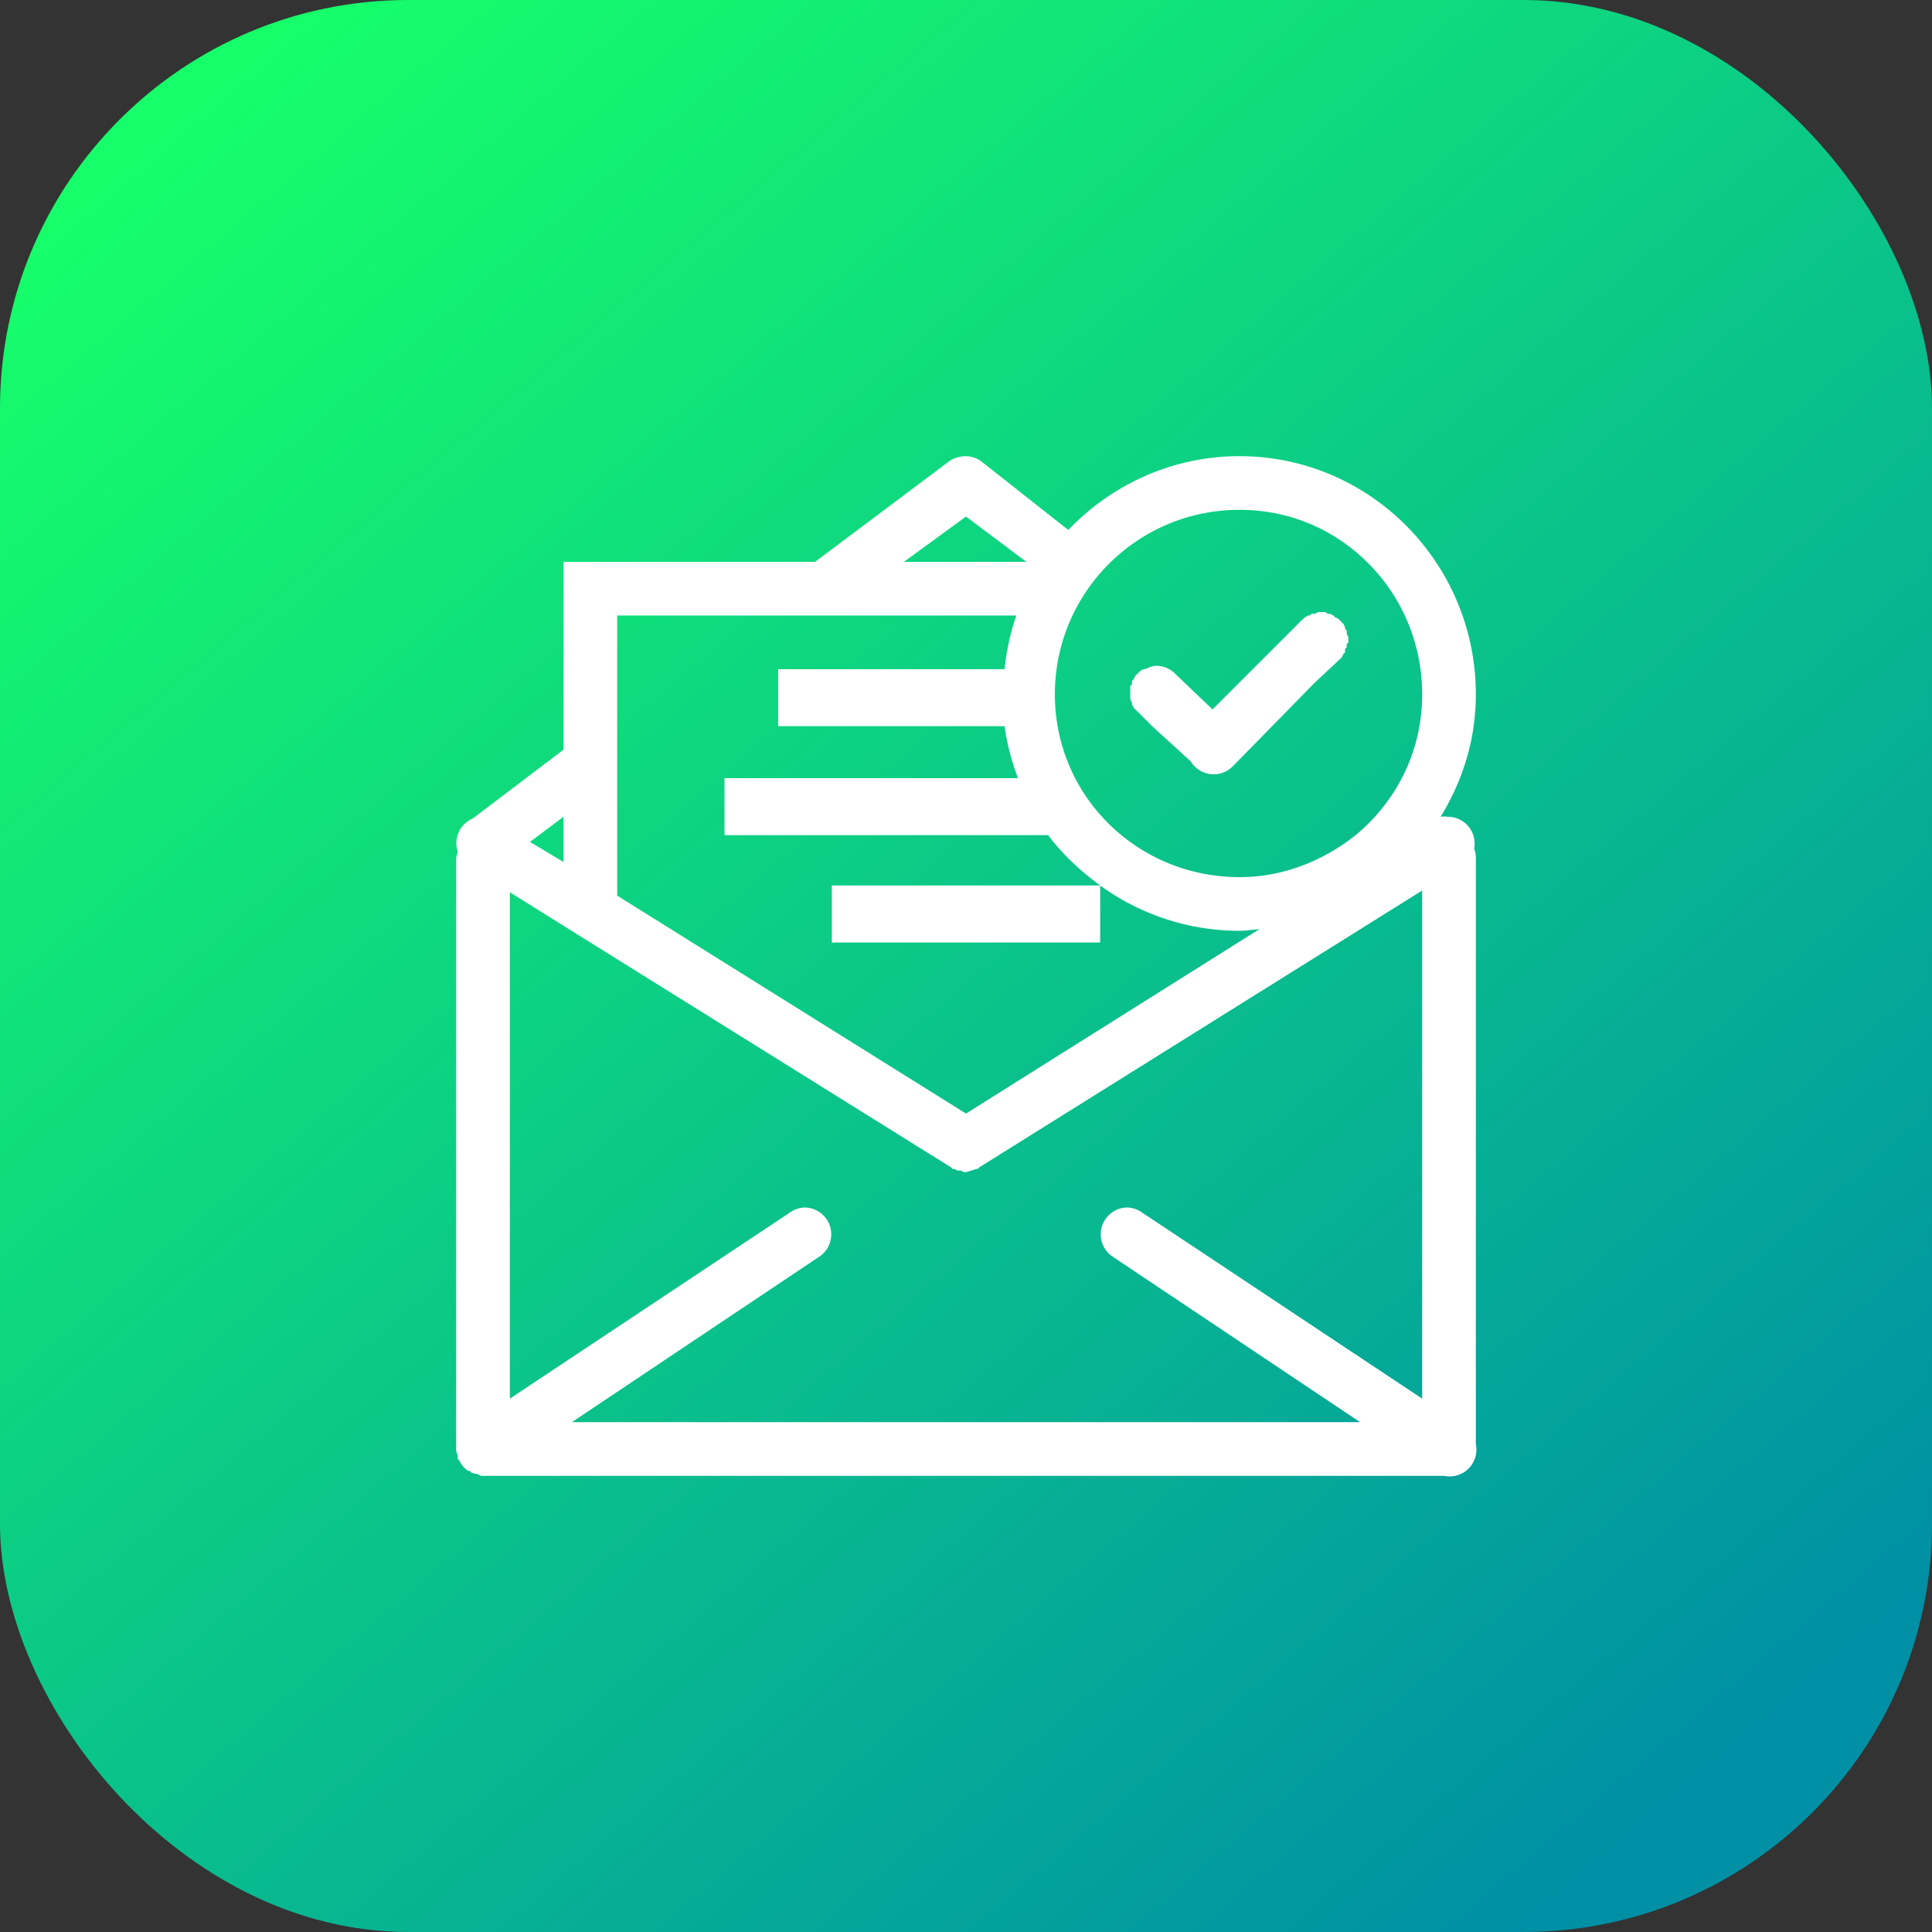 <svg xmlns="http://www.w3.org/2000/svg" xmlns:xlink="http://www.w3.org/1999/xlink" width="36" height="36" viewBox="0 0 36 36"><rect x="0" y="0" width="36" height="36" fill="#333333" stroke="none"/><defs><linearGradient id="a"><stop offset="0" stop-color="#16ff6a"/><stop offset="1" stop-color="#0090a5"/></linearGradient><linearGradient id="b" x1="1073.403" x2="1097.116" y1="516.451" y2="544.308" gradientTransform="translate(-1234.904 422.597) scale(1.153)" gradientUnits="userSpaceOnUse" xlink:href="#a"/></defs><g fill="#fff" transform="translate(2 -1017.362)"><rect width="36" height="36" x="-2" y="1017.362" fill="url(#b)" rx="7.608" ry="7.608"/><path style="text-indent:0;text-align:start;line-height:normal;text-transform:none;block-progression:tb" d="M 17.969 8.5 C 17.871 8.51 17.766 8.535 17.688 8.594 L 15.188 10.469 L 10.5 10.469 L 10.5 10.969 L 10.5 13.969 L 8.812 15.25 A 0.5 0.5 0 0 0 8.531 15.875 A 0.5 0.5 0 0 0 8.5 16 L 8.5 26.969 A 0.5 0.5 0 0 0 8.5 27.031 A 0.5 0.5 0 0 0 8.531 27.125 A 0.5 0.5 0 0 0 8.531 27.188 A 0.5 0.5 0 0 0 8.562 27.219 A 0.5 0.5 0 0 0 8.719 27.406 A 0.5 0.5 0 0 0 8.75 27.406 A 0.5 0.5 0 0 0 8.781 27.438 A 0.5 0.5 0 0 0 8.906 27.469 A 0.5 0.5 0 0 0 8.969 27.5 A 0.5 0.5 0 0 0 9 27.5 A 0.5 0.5 0 0 0 9.031 27.5 L 26.906 27.5 A 0.5 0.5 0 0 0 27.5 26.906 L 27.5 16 A 0.5 0.5 0 0 0 27.469 15.812 A 0.5 0.5 0 0 0 26.969 15.219 A 0.5 0.5 0 0 0 26.844 15.219 C 27.256 14.545 27.5 13.783 27.5 12.938 C 27.5 10.496 25.53 8.5 23.094 8.5 C 21.843 8.5 20.711 9.033 19.906 9.875 L 18.281 8.594 C 18.2 8.533 18.101 8.505 18 8.5 C 17.984 8.5 17.985 8.501 17.969 8.5 z M 23.094 9.5 C 24.028 9.5 24.852 9.863 25.469 10.469 C 25.479 10.479 25.49 10.49 25.5 10.5 C 26.119 11.121 26.5 11.986 26.5 12.938 C 26.5 13.889 26.119 14.724 25.5 15.344 C 25.216 15.629 24.87 15.861 24.5 16.031 C 24.066 16.23 23.603 16.344 23.094 16.344 C 21.199 16.344 19.656 14.84 19.656 12.938 C 19.656 11.035 21.199 9.5 23.094 9.5 z M 18 9.625 L 19.125 10.469 L 16.844 10.469 L 18 9.625 z M 24.562 11.406 A 0.5 0.5 0 0 0 24.5 11.438 A 0.5 0.5 0 0 0 24.438 11.438 A 0.5 0.5 0 0 0 24.406 11.469 A 0.5 0.5 0 0 0 24.375 11.469 A 0.5 0.5 0 0 0 24.25 11.562 L 22.594 13.219 L 21.906 12.562 A 0.5 0.5 0 0 0 21.531 12.406 A 0.5 0.5 0 0 0 21.344 12.469 A 0.5 0.5 0 0 0 21.312 12.469 A 0.5 0.5 0 0 0 21.25 12.5 A 0.5 0.5 0 0 0 21.219 12.531 A 0.5 0.5 0 0 0 21.188 12.562 A 0.5 0.5 0 0 0 21.156 12.594 A 0.5 0.5 0 0 0 21.125 12.656 A 0.5 0.5 0 0 0 21.094 12.688 A 0.5 0.5 0 0 0 21.094 12.75 A 0.5 0.5 0 0 0 21.062 12.781 A 0.5 0.5 0 0 0 21.062 12.844 A 0.5 0.5 0 0 0 21.062 12.875 A 0.5 0.5 0 0 0 21.062 12.938 A 0.5 0.5 0 0 0 21.062 13 A 0.5 0.5 0 0 0 21.062 13.031 A 0.5 0.5 0 0 0 21.094 13.094 A 0.5 0.5 0 0 0 21.094 13.125 A 0.5 0.5 0 0 0 21.125 13.188 A 0.5 0.5 0 0 0 21.156 13.219 A 0.5 0.5 0 0 0 21.188 13.25 A 0.5 0.5 0 0 0 21.219 13.281 L 21.469 13.531 L 22.188 14.188 A 0.5 0.5 0 0 0 22.969 14.281 L 24.5 12.719 L 24.969 12.281 A 0.5 0.5 0 0 0 25 12.25 A 0.5 0.5 0 0 0 25.031 12.188 A 0.5 0.5 0 0 0 25.062 12.156 A 0.5 0.5 0 0 0 25.062 12.094 A 0.5 0.5 0 0 0 25.094 12.062 A 0.5 0.5 0 0 0 25.094 12 A 0.5 0.5 0 0 0 25.125 11.969 A 0.5 0.5 0 0 0 25.125 11.906 A 0.5 0.5 0 0 0 25.125 11.875 A 0.5 0.5 0 0 0 25.094 11.812 A 0.5 0.5 0 0 0 25.094 11.75 A 0.5 0.5 0 0 0 25.062 11.719 A 0.5 0.5 0 0 0 25.062 11.688 A 0.5 0.5 0 0 0 25.031 11.625 A 0.5 0.5 0 0 0 25 11.594 A 0.5 0.5 0 0 0 24.969 11.562 A 0.5 0.5 0 0 0 24.938 11.531 A 0.5 0.5 0 0 0 24.875 11.5 A 0.5 0.5 0 0 0 24.844 11.469 A 0.5 0.5 0 0 0 24.781 11.438 A 0.5 0.5 0 0 0 24.75 11.438 A 0.5 0.5 0 0 0 24.688 11.406 A 0.5 0.5 0 0 0 24.656 11.406 A 0.5 0.5 0 0 0 24.594 11.406 A 0.5 0.5 0 0 0 24.562 11.406 z M 11.5 11.469 L 18.938 11.469 C 18.827 11.784 18.755 12.126 18.719 12.469 L 14.5 12.469 L 14.5 13.531 L 18.719 13.531 C 18.765 13.867 18.852 14.192 18.969 14.5 L 13.5 14.5 L 13.5 15.562 L 19.531 15.562 C 19.797 15.92 20.141 16.236 20.5 16.5 C 21.228 17.028 22.129 17.344 23.094 17.344 C 23.222 17.344 23.343 17.323 23.469 17.312 L 18 20.75 L 11.5 16.688 L 11.5 14.469 L 11.5 13.219 L 11.5 11.469 z M 20.5 16.5 L 15.5 16.5 L 15.5 17.562 L 20.5 17.562 L 20.5 16.5 z M 10.5 15.219 L 10.5 16.062 L 9.875 15.688 L 10.5 15.219 z M 26.5 16.594 L 26.5 26.062 L 21.281 22.594 A 0.5 0.5 0 0 0 21 22.5 A 0.5 0.5 0 0 0 20.719 23.406 L 25.344 26.5 L 10.656 26.5 L 15.281 23.406 A 0.5 0.5 0 0 0 15 22.5 A 0.5 0.5 0 0 0 14.719 22.594 L 9.5 26.062 L 9.5 16.625 L 10.5 17.25 L 17.719 21.75 L 17.75 21.781 A 0.5 0.5 0 0 0 17.781 21.781 A 0.5 0.5 0 0 0 17.844 21.812 A 0.5 0.5 0 0 0 17.875 21.812 A 0.5 0.5 0 0 0 17.906 21.812 A 0.5 0.5 0 0 0 17.969 21.844 A 0.5 0.5 0 0 0 18.094 21.812 A 0.5 0.5 0 0 0 18.188 21.781 A 0.5 0.5 0 0 0 18.219 21.781 L 18.25 21.75 L 25.5 17.219 L 26.5 16.594 z " color="#000" font-family="sans-serif" font-weight="400" overflow="visible" transform="translate(-2 1017.362)"/></g></svg>